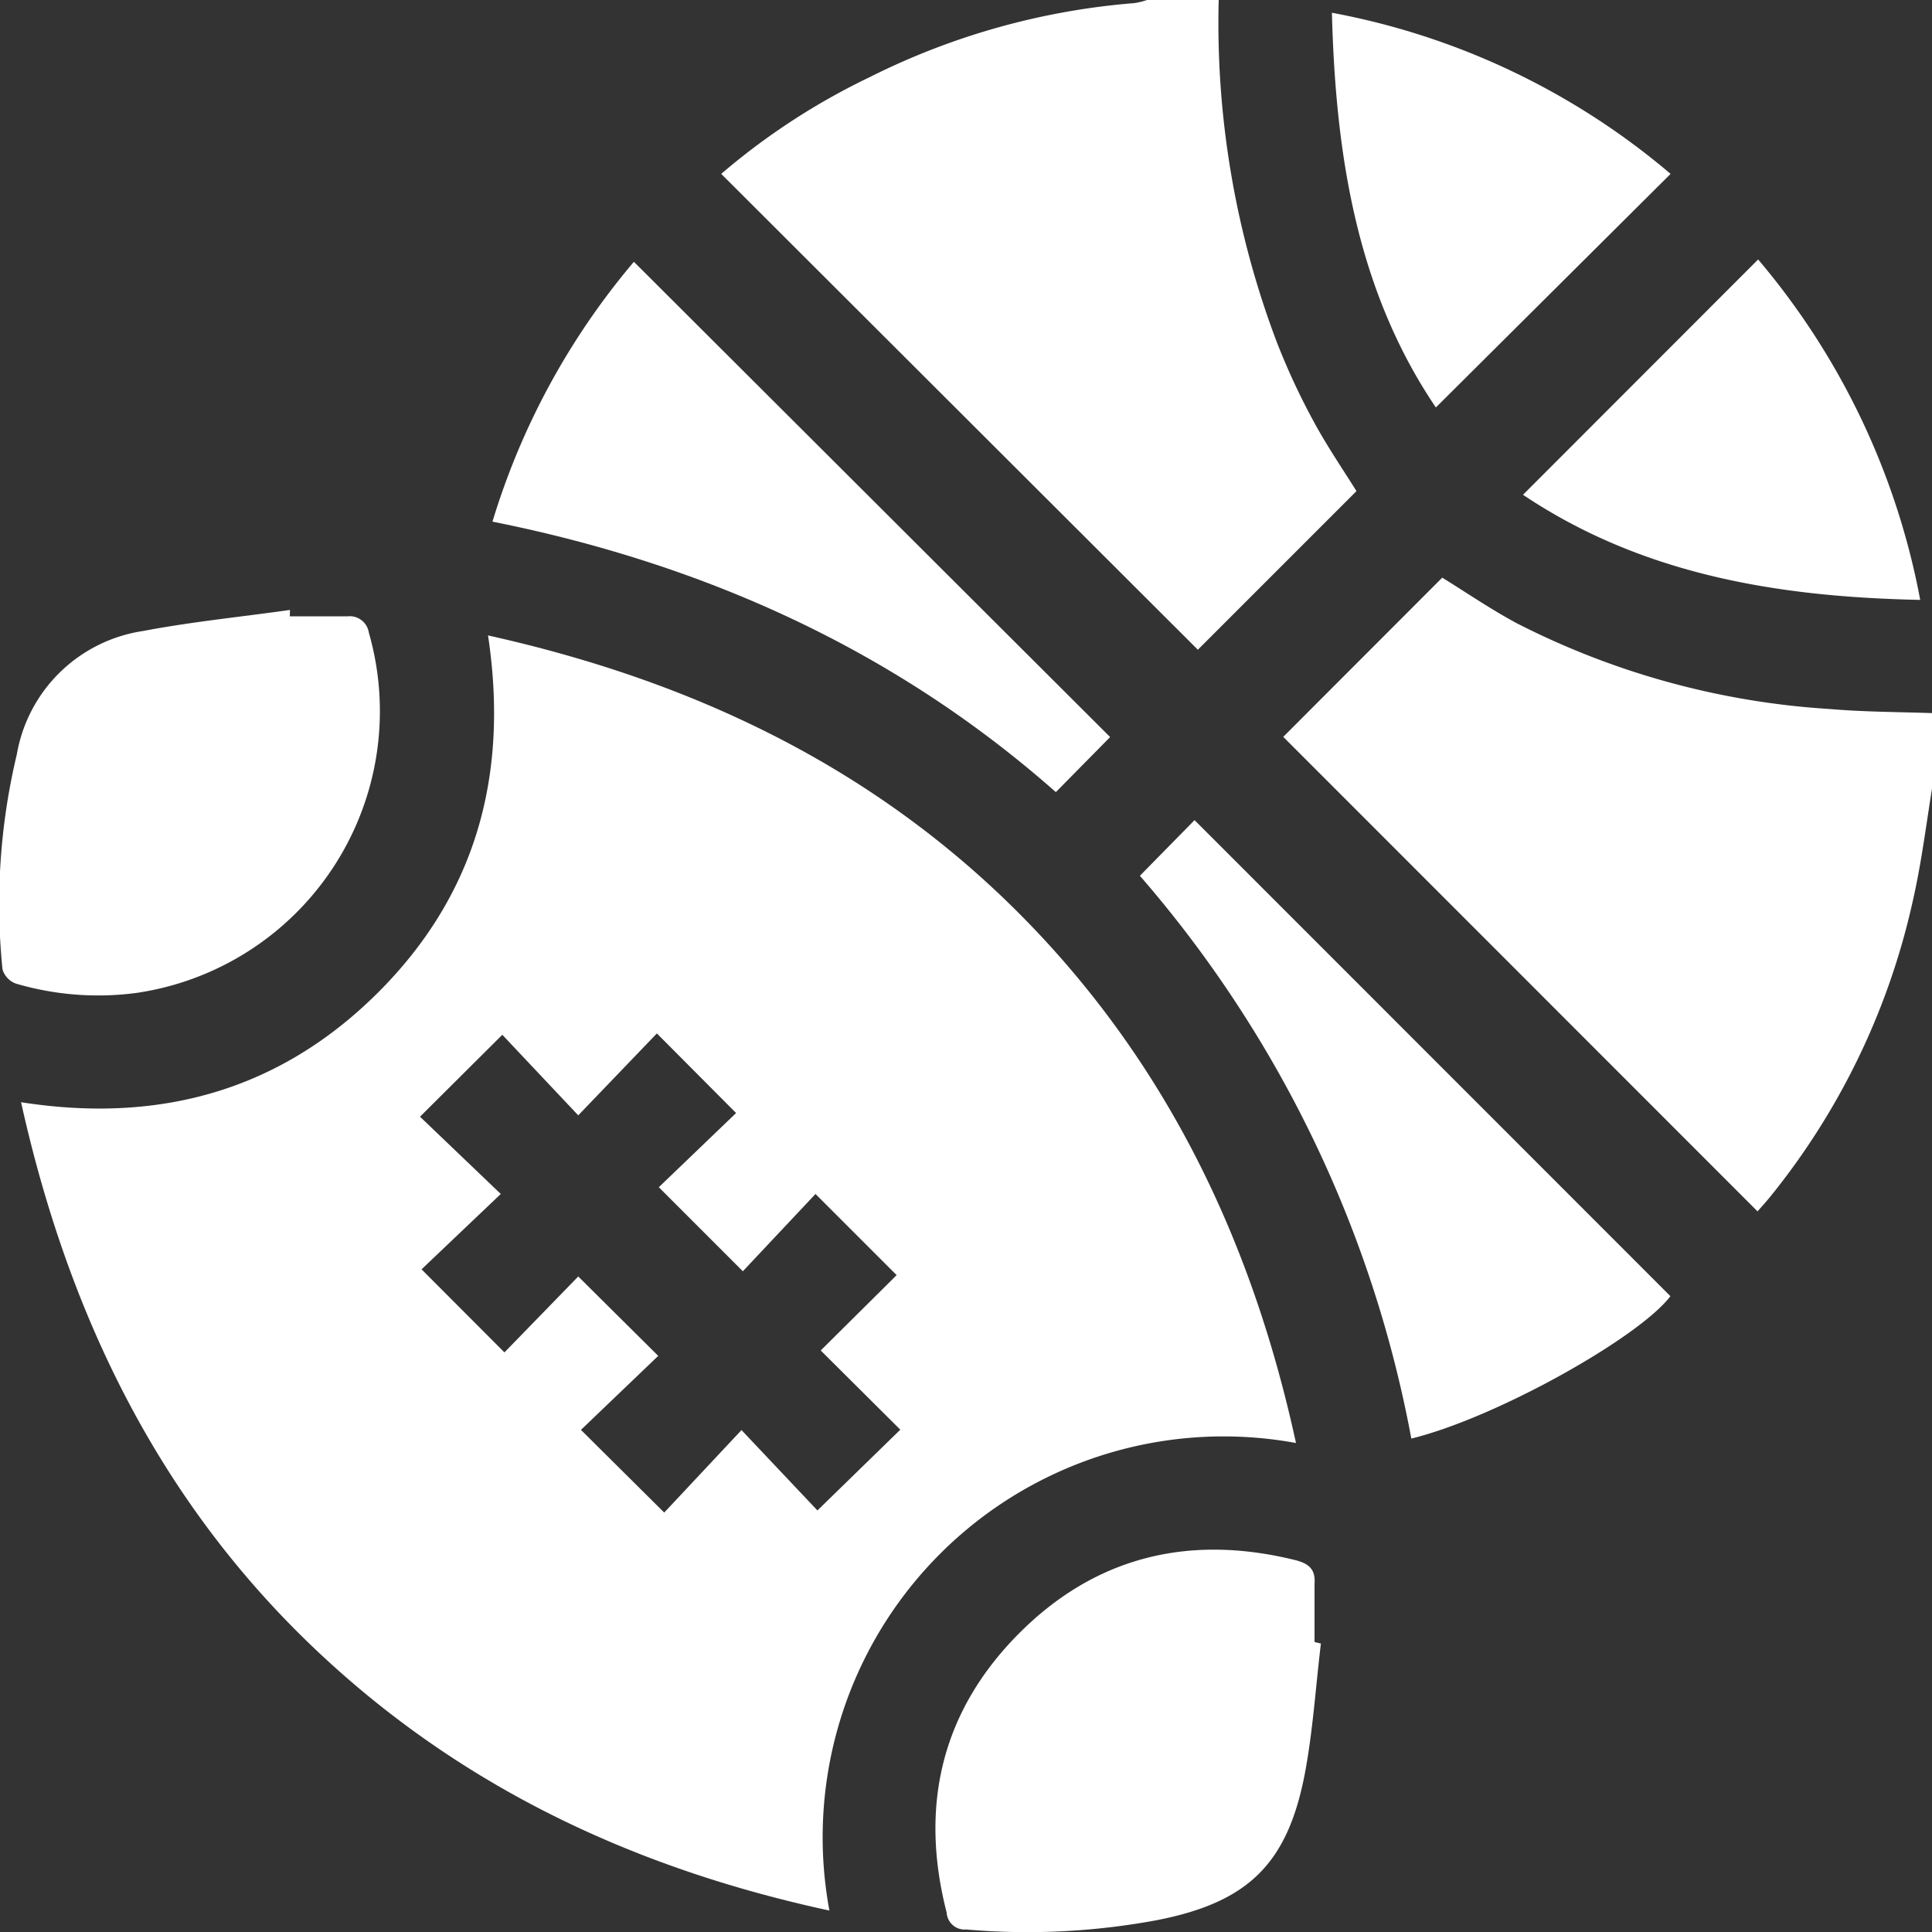 <svg id="Layer_1" data-name="Layer 1" xmlns="http://www.w3.org/2000/svg" viewBox="0 0 100 100"><rect x="0" y="0" width="100" height="100" fill="#333333" stroke="none"/><defs><style>.cls-1{fill:#fff;}</style></defs><path class="cls-1" d="M100,40.82c-.32,2-.56,3.92-1,5.84A37,37,0,0,1,91.66,61.9c-.24.3-.5.58-.69.8L66.42,38.14l8.23-8.24c1.14.7,2.45,1.6,3.84,2.35A41.15,41.15,0,0,0,94.73,36.7c1.75.15,3.51.15,5.27.21Z"/><path class="cls-1" d="M63.08,0a46.59,46.59,0,0,0,3,17.69,35.55,35.55,0,0,0,1.88,4.06c.69,1.29,1.52,2.5,2.25,3.67L62,33.63,37.33,9A35.18,35.18,0,0,1,45,4,37.13,37.13,0,0,1,58.72.16,3.85,3.85,0,0,0,59.37,0Z"/><path class="cls-1" d="M25.26,32.89c11.12,2.47,20.84,7.24,28.61,15.55,6.94,7.43,11.05,16.31,13.21,26.25a20.75,20.75,0,0,0-24.15,24.2C33.16,96.78,24.4,92.77,17,86,8.48,78.22,3.6,68.35,1.09,57.05c7.2,1.13,13.42-.63,18.48-5.68S26.35,40.13,25.26,32.89ZM46.6,74,42.48,69.9,46.41,66l-4.2-4.2-3.76,4L34.1,61.45l4-3.84L34,53.49l-4.07,4.24L26,53.56,21.74,57.8l4.18,4-4.1,3.9L26.11,70l3.82-3.93,4.14,4.11-4,3.83,4.31,4.28,4-4.27,3.93,4.16Z"/><path class="cls-1" d="M68.37,85.07c-.27,2.23-.41,4.47-.82,6.67-.89,4.72-2.93,6.71-7.63,7.64a36.6,36.6,0,0,1-9.91.49A.93.93,0,0,1,49,99c-1.41-5.48-.29-10.37,3.69-14.4s8.85-5.21,14.35-3.85c.72.18,1.06.49,1,1.24,0,1,0,2,0,3Z"/><path class="cls-1" d="M15,31.9c1,0,2,0,3,0a1,1,0,0,1,1.09.84,14.74,14.74,0,0,1-12,18.65,15.07,15.07,0,0,1-6.27-.48,1.13,1.13,0,0,1-.69-.73A33.36,33.36,0,0,1,.87,39.05a7.8,7.8,0,0,1,6.54-6.39c2.51-.48,5.07-.73,7.6-1.09Z"/><path class="cls-1" d="M57.46,38.15,54.65,41C46.34,33.66,36.5,29.2,25.49,27a37.73,37.73,0,0,1,7.32-13.45Z"/><path class="cls-1" d="M59,45.33l2.83-2.88L86.46,67.09c-1.61,2.13-9,6.29-13.41,7.37A61.61,61.61,0,0,0,59,45.33Z"/><path class="cls-1" d="M68.94.66A37.73,37.73,0,0,1,86.47,9L74.32,21.09C70.26,15.09,69.13,8.11,68.94.66Z"/><path class="cls-1" d="M91,13.43a38.07,38.07,0,0,1,8.39,17.62c-7.41-.15-14.41-1.32-20.56-5.44Z"/></svg>